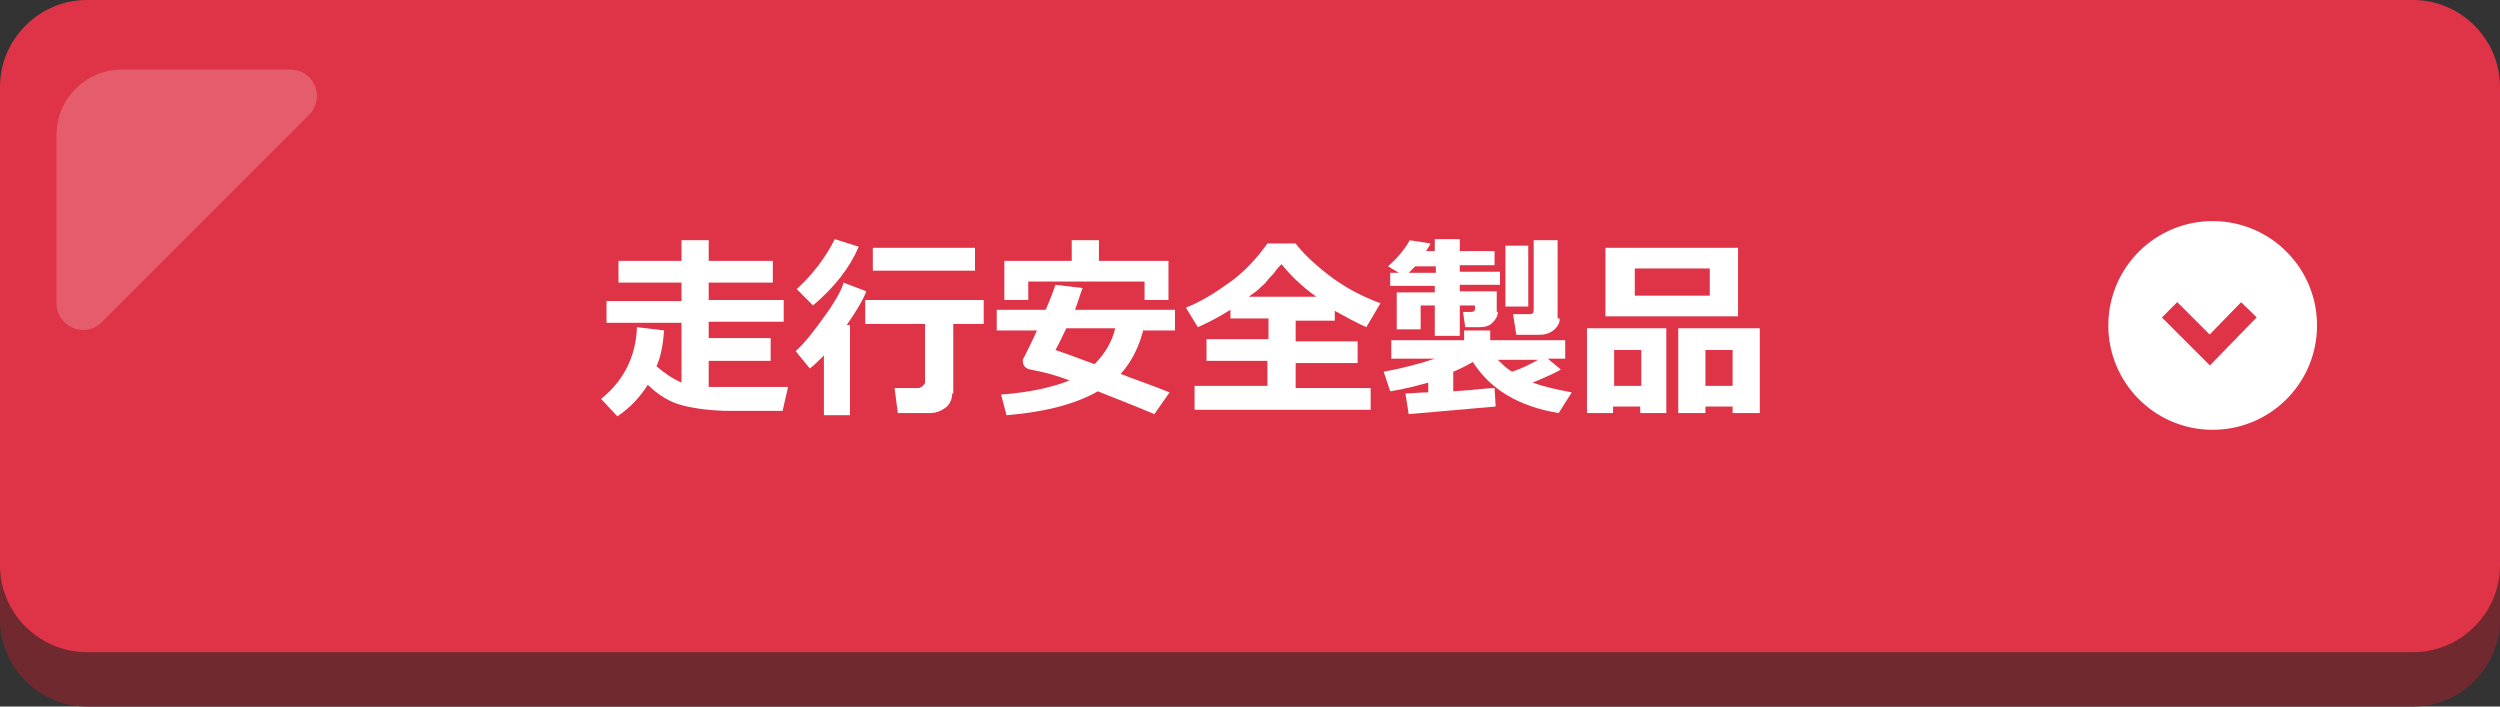 <?xml version="1.0" encoding="utf-8"?>
<!-- Generator: Adobe Illustrator 25.3.1, SVG Export Plug-In . SVG Version: 6.00 Build 0)  -->
<svg version="1.1" id="レイヤー_1" xmlns="http://www.w3.org/2000/svg" xmlns:xlink="http://www.w3.org/1999/xlink" x="0px"
	 y="0px" viewBox="0 0 230 65" style="enable-background:new 0 0 230 65;" xml:space="preserve">
<rect x="0" y="0" width="230" height="65" fill="#333333" stroke="none"/>
<style type="text/css">
	.st0{fill:#702A2F;}
	.st1{fill:#DF3447;}
	.st2{fill:#FFFFFF;}
	.st3{fill:none;stroke:#DF3447;stroke-width:2;stroke-miterlimit:10;}
	.st4{opacity:0.2;}
</style>
<g>
	<path class="st0" d="M222,65H8c-4.4,0-8-3.6-8-8l0-44c0-4.4,3.6-8,8-8h214c4.4,0,8,3.6,8,8v44C230,61.4,226.4,65,222,65z"/>
	<path class="st1" d="M222,60H8c-4.4,0-8-3.6-8-8L0,8c0-4.4,3.6-8,8-8l214,0c4.4,0,8,3.6,8,8v44C230,56.4,226.4,60,222,60z"/>
	<g>
		<path class="st2" d="M61.1,30.4c-0.1,1.3-0.3,2.4-0.7,3.3c0.7,0.6,1.4,1.1,2.3,1.5v-5.5h-6.9v-2h6.9V26h-5.8v-2h5.8v-1.9h2.5V24
			h5.9v2h-5.9v1.6h6.9v2h-6.9v1.5h5.7v2.1h-5.7v2.4c0.7,0,1.6,0,3,0c1.2,0,2.6,0,4.3,0L72,37.8h-4.8c-1.7,0-3.2-0.2-4.4-0.5
			s-2.3-1-3.2-1.9c-0.7,1.1-1.6,2.1-2.8,2.9l-1.5-1.6c2.1-1.7,3.2-3.9,3.3-6.6L61.1,30.4z"/>
		<path class="st2" d="M78.3,38.2h-2.5v-5.5c-0.5,0.5-0.9,0.9-1.3,1.2l-1.3-1.6c0.9-0.8,1.8-2,2.8-3.4s1.5-2.4,1.6-2.9l2.1,0.8
			c-0.3,0.8-0.9,1.8-1.8,3.1h0.3V38.2z M79,22.7c-0.8,1.9-2.2,3.7-4.2,5.4l-1.5-1.5c1.4-1.3,2.6-2.8,3.5-4.6L79,22.7z M87.6,36.2
			c0,0.5-0.2,1-0.6,1.3c-0.4,0.3-0.9,0.5-1.4,0.5h-3l-0.3-2.3h2.2c0.1,0,0.3-0.1,0.4-0.2c0.1-0.1,0.2-0.2,0.2-0.3v-5.4h-5.5v-2.2
			h10.9v2.2h-2.8V36.2z M89.7,24.9h-9.4v-2.1h9.4V24.9z"/>
		<path class="st2" d="M105.2,30.3c-0.4,1.6-1.1,3-2.1,4.1c1,0.4,2.5,0.9,4.5,1.7l-1.4,2c-1.4-0.6-3.2-1.3-5.2-2.1
			c-1.9,1.1-4.7,1.9-8.4,2.2l-0.5-1.9c2.7-0.2,4.8-0.7,6.3-1.3c-1.3-0.5-2.5-0.8-3.6-1c-0.5-0.1-0.7-0.4-0.7-0.8
			c0-0.1,0-0.2,0.1-0.3c0.5-1,0.9-1.8,1.2-2.5h-3.7v-1.9h4.5c0.4-0.9,0.7-1.7,0.9-2.3l2.5,0.3c-0.2,0.5-0.4,1.2-0.7,2h9.2v1.9H105.2
			z M107.5,27.6h-2.2v-1.7H94.6v1.7h-2.2V24h6.2v-1.9h2.5V24h6.4V27.6z M100.7,33.5c0.9-0.9,1.6-2,1.9-3.3h-4.5
			c-0.4,0.8-0.7,1.5-1,2C98.6,32.7,99.8,33.2,100.7,33.5z"/>
		<path class="st2" d="M126.1,37.7h-16.2v-2.2h6.7v-2.3H111v-2h5.7v-1.9h-3.5v-0.8c-1.1,0.7-2.1,1.2-3,1.6l-1.1-1.8
			c1.3-0.5,2.6-1.3,4-2.3s2.5-2.2,3.5-3.6h2.6c0.6,0.8,1.5,1.7,2.9,2.8s3,2,4.9,2.7l-1.3,2.2c-0.9-0.4-1.8-0.9-2.9-1.5v0.9h-3.6v1.9
			h5.7v2h-5.7v2.3h6.9V37.7z M114.9,27.3h6.2c-1.4-1-2.4-2-3.2-3c-0.2,0.2-0.4,0.4-0.6,0.7s-0.5,0.5-0.7,0.8s-0.5,0.5-0.8,0.8
			S115.1,27.1,114.9,27.3z"/>
		<path class="st2" d="M137.6,37.4l-8,0.7l-0.3-1.9c0.6,0,1.2-0.1,2.1-0.1v-0.9c-1.1,0.3-2.2,0.6-3.5,0.8l-0.6-1.8
			c1.6-0.3,3.2-0.7,4.7-1.2h-4v-1.7h6.7v-0.9h2.4v0.9h6.9v1.7h-1.6l1.2,1c-0.5,0.3-1.4,0.7-2.6,1.2c0.8,0.3,2,0.6,3.6,0.9l-1.2,1.9
			c-3.7-0.6-6.3-2.2-7.9-4.7c-0.5,0.3-1.1,0.6-1.8,0.9V36c1.8-0.1,3.1-0.3,3.8-0.3L137.6,37.4z M137.8,28.7c0,0.4-0.2,0.7-0.5,1
			s-0.7,0.4-1.2,0.4h-1.3l-0.2-1.4h0.7c0.3,0,0.4-0.1,0.4-0.3v-0.3h-1.4v2.8H132v-2.8h-1.3v2.2h-2.2v-3.4h3.5v-0.6h-4.1v-1.2h0.8
			l-1-0.6c0.8-0.7,1.5-1.5,2-2.4l1.9,0.3c-0.1,0.3-0.3,0.5-0.4,0.7h0.8v-1.1h2.3v1.1h3.2v1.3h-3.2v0.6h3.7v1.2h-3.7v0.6h3.4V28.7z
			 M130.2,24.5c-0.2,0.2-0.4,0.4-0.6,0.6h2.5v-0.6H130.2z M141.5,33.1h-3.7c0.4,0.4,0.8,0.8,1.3,1.1C140,33.9,140.8,33.5,141.5,33.1
			z M140.6,28.2h-2.1v-5.6h2.1V28.2z M143.5,29.3c0,0.4-0.2,0.8-0.6,1.1s-0.8,0.4-1.3,0.4h-2.1l-0.3-1.9h1.5c0.3,0,0.4-0.1,0.4-0.4
			v-6.4h2.2V29.3z"/>
		<path class="st2" d="M150.9,37.4h-2.5v0.6h-2.4v-7.8h7.3v7.8h-2.4V37.4z M159.9,29.1h-12.2v-6.3h12.2V29.1z M148.5,35.5h2.5v-3.3
			h-2.5V35.5z M157.3,27.2v-2.5h-6.9v2.5H157.3z M159.4,37.4h-2.5v0.6h-2.5v-7.8h7.5v7.8h-2.5V37.4z M156.9,35.5h2.5v-3.3h-2.5V35.5
			z"/>
	</g>
	
		<ellipse transform="matrix(1.406406e-02 -1 1 1.406406e-02 170.702 233.119)" class="st2" cx="203.6" cy="30" rx="9.6" ry="9.6"/>
	<g>
		<polyline class="st3" points="206.9,28.5 203.3,32.2 199.6,28.5 		"/>
	</g>
	<g class="st4">
		<path class="st2" d="M11.2,6.4c-3.3,0-6,2.7-6,6v15.5c0,2.2,2.7,3.3,4.2,1.7l19-19C30,9,28.9,6.4,26.7,6.4H11.2z"/>
	</g>
</g>
</svg>
